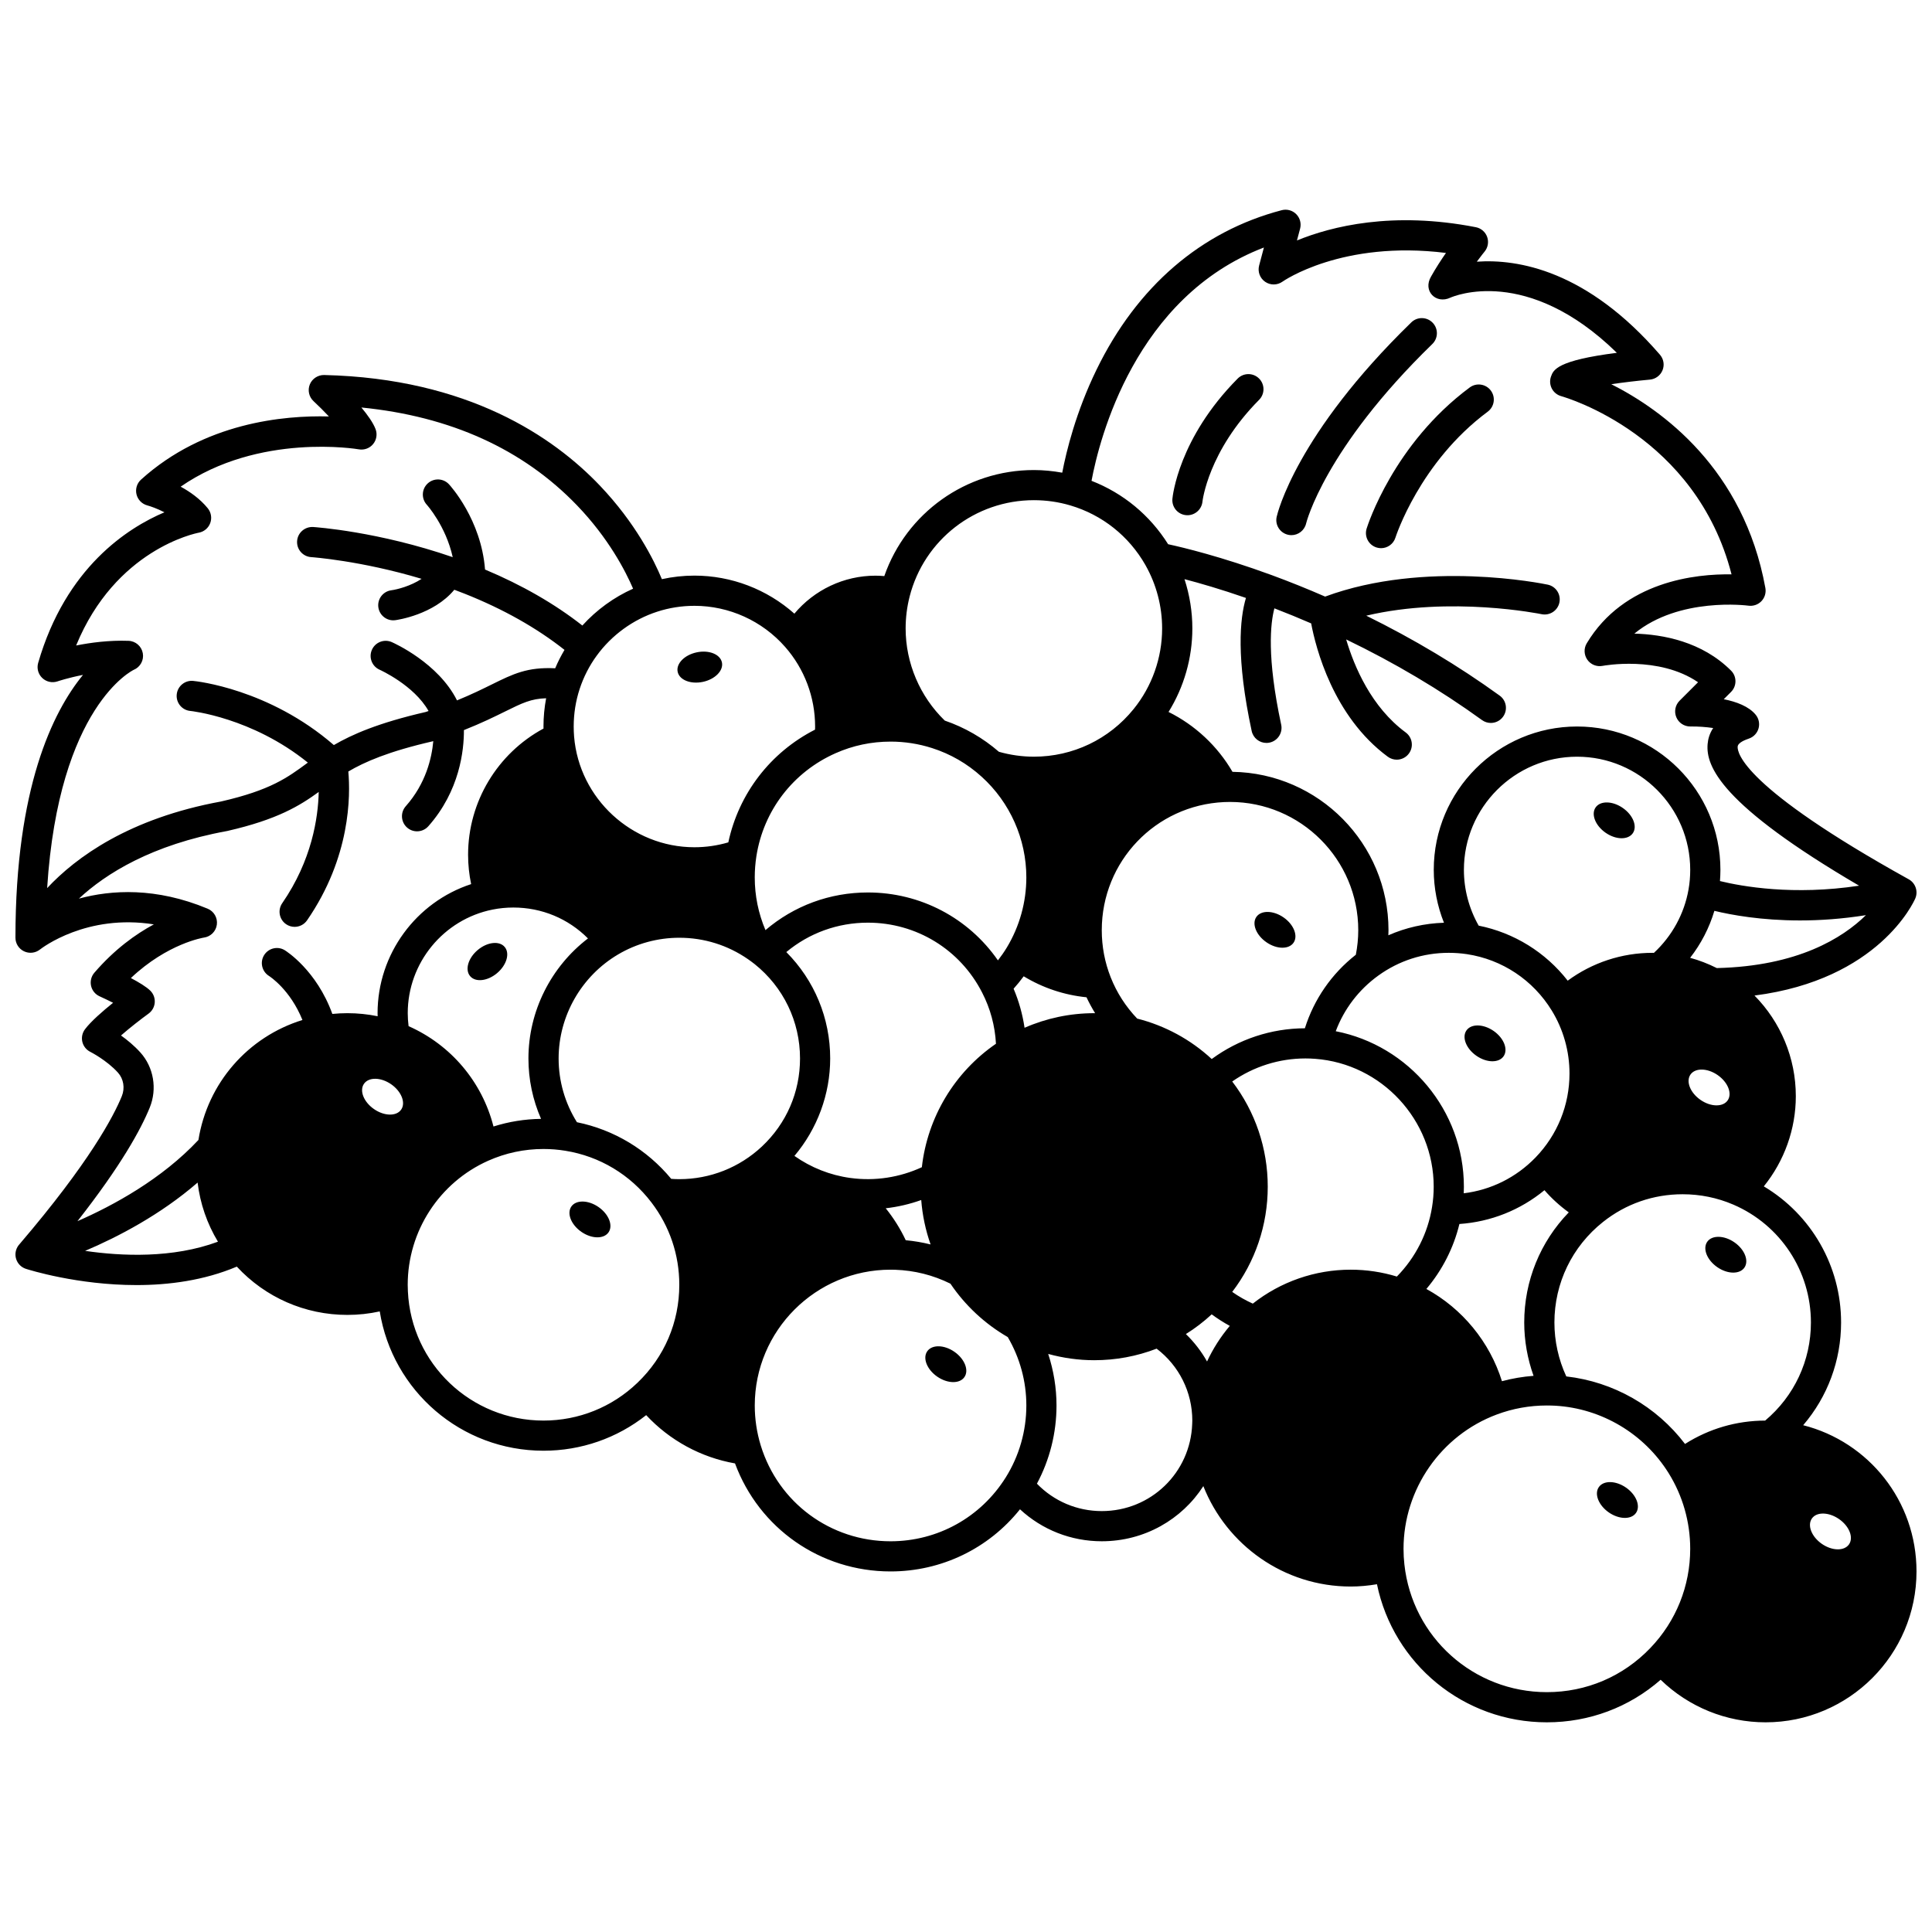 <?xml version="1.0" encoding="UTF-8"?>
<!-- Uploaded to: ICON Repo, www.iconrepo.com, Generator: ICON Repo Mixer Tools -->
<svg width="800px" height="800px" version="1.1" viewBox="144 144 512 512" xmlns="http://www.w3.org/2000/svg">
 <defs>
  <clipPath id="a">
   <path d="m148.09 199h503.81v402h-503.81z"/>
  </clipPath>
 </defs>
 <path d="m596.43 473.09c-1.258 1.82-0.07 4.816 2.648 6.707s5.949 1.949 7.207 0.141c1.258-1.82 0.078-4.816-2.648-6.707-2.719-1.891-5.949-1.949-7.207-0.141z"/>
 <path d="m574.91 538.23c-2.719-1.891-5.949-1.949-7.207-0.129-1.258 1.809-0.07 4.816 2.648 6.707 2.719 1.879 5.949 1.949 7.207 0.129 1.258-1.809 0.078-4.816-2.648-6.707z"/>
 <path d="m574.06 358.12c-2.719-1.891-5.949-1.961-7.207-0.141-1.258 1.809-0.07 4.816 2.648 6.707s5.949 1.949 7.207 0.129c1.262-1.809 0.07-4.809-2.648-6.695z"/>
 <path d="m535.26 423.79c2.719 1.891 5.949 1.949 7.207 0.129 1.258-1.809 0.078-4.816-2.641-6.707-2.731-1.891-5.949-1.949-7.207-0.129-1.258 1.809-0.078 4.816 2.641 6.707z"/>
 <path d="m484.16 387.13c-2.719-1.891-5.949-1.949-7.207-0.141-1.258 1.82-0.078 4.816 2.648 6.707 2.719 1.891 5.938 1.949 7.199 0.141 1.258-1.816 0.078-4.816-2.641-6.707z"/>
 <path d="m396.93 502.24c-2.719-1.891-5.949-1.949-7.207-0.129-1.258 1.809-0.078 4.816 2.648 6.707 2.719 1.879 5.949 1.949 7.207 0.129 1.262-1.809 0.07-4.816-2.648-6.707z"/>
 <path d="m330.29 324.7c3.238-0.699 5.488-3.008 5.027-5.168-0.469-2.16-3.469-3.348-6.707-2.648-3.238 0.691-5.488 3.008-5.019 5.168 0.465 2.16 3.461 3.34 6.699 2.648z"/>
 <path d="m302.62 463.88c-2.719-1.891-5.949-1.949-7.207-0.141-1.258 1.82-0.07 4.816 2.648 6.707s5.949 1.949 7.207 0.141c1.258-1.816 0.07-4.816-2.648-6.707z"/>
 <path d="m270.59 395.77c-2.527 2.129-3.43 5.238-2 6.918 1.418 1.688 4.629 1.328 7.156-0.809 2.527-2.141 3.43-5.238 2-6.926-1.418-1.691-4.625-1.32-7.156 0.816z"/>
 <g clip-path="url(#a)">
  <path d="m621.86 521.7c6.449-7.535 10.047-17.105 10.047-27.23 0-14.941-7.883-28.562-20.48-36.07 5.438-6.727 8.484-15.18 8.484-23.906 0-10.141-4.039-19.656-10.953-26.664 32.895-4.219 42.195-24.766 42.609-25.723 0.836-1.93 0.016-4.18-1.84-5.144-43.801-24.305-45.363-33.504-45.23-35.102 0.09-1.105 2.184-1.848 2.867-2.09l0.18-0.062c1.219-0.441 2.144-1.441 2.492-2.691 0.348-1.246 0.066-2.586-0.75-3.59-1.82-2.242-5.148-3.465-8.473-4.129l1.93-1.93c1.562-1.562 1.562-4.094 0-5.652-7.699-7.699-18.059-9.602-25.621-9.801 11.91-9.801 30.012-7.434 30.223-7.406 1.27 0.176 2.555-0.262 3.445-1.188s1.281-2.223 1.055-3.488c-5.742-31.59-27.34-47.191-40.84-54.016 3.254-0.48 6.902-0.914 10.234-1.215 1.492-0.137 2.785-1.094 3.348-2.484s0.301-2.977-0.684-4.113c-19.293-22.324-37.609-25.426-48.535-24.656 1.199-1.621 2.047-2.652 2.062-2.672 0.895-1.086 1.152-2.566 0.68-3.891-0.477-1.328-1.613-2.305-2.996-2.574-22.078-4.312-38.277-0.223-47.406 3.512l0.832-3.129c0.363-1.375-0.027-2.84-1.031-3.848-1.004-1.008-2.469-1.406-3.844-1.043-21.363 5.598-38.328 20.203-49.062 42.242-5.481 11.254-8.02 21.664-9.098 27.32-2.473-0.445-4.984-0.699-7.519-0.699-17.992 0-33.809 11.387-39.637 28.102-0.781-0.066-1.566-0.109-2.348-0.109-8.359 0-16.207 3.766-21.48 10.066-7.273-6.457-16.684-10.082-26.496-10.082-2.918 0-5.805 0.32-8.617 0.941-2.125-5.121-7-14.887-16.418-24.781-12.266-12.883-34.902-28.426-73.086-29.32-1.629-0.031-3.172 0.953-3.797 2.488-0.625 1.539-0.234 3.305 0.98 4.434 1.34 1.246 2.766 2.664 4.078 4.062-11.957-0.332-33.078 1.629-49.789 16.734-1.086 0.98-1.543 2.477-1.203 3.902 0.344 1.422 1.438 2.547 2.852 2.93 0.902 0.242 2.672 0.863 4.551 1.828-9.746 4.129-26.137 14.625-33.461 39.91-0.414 1.434 0.004 2.977 1.086 4.008s2.648 1.371 4.059 0.887c0.051-0.02 2.758-0.934 6.734-1.711-8.062 9.84-17.871 29.934-17.902 69.461v0.191c0 1.531 0.879 2.922 2.258 3.59 1.379 0.668 3.019 0.488 4.227-0.457 0.586-0.461 12.387-9.504 30.191-6.672-4.781 2.566-10.395 6.582-15.762 12.812-0.824 0.953-1.145 2.242-0.875 3.473 0.273 1.23 1.109 2.262 2.258 2.777 1.211 0.547 2.449 1.145 3.578 1.719-2.727 2.191-5.898 4.945-7.457 7.031-0.711 0.949-0.961 2.168-0.688 3.32 0.277 1.152 1.051 2.125 2.113 2.652 0.043 0.02 4.359 2.215 7.332 5.512 1.484 1.645 1.883 4.09 1.02 6.219-2.191 5.371-8.621 17.602-27.055 39.164-0.121 0.133-0.223 0.25-0.328 0.391-0.781 1.035-1.016 2.383-0.621 3.617 0.391 1.234 1.355 2.207 2.59 2.602 0.848 0.273 13.688 4.301 29.301 4.301 8.535 0 17.895-1.211 26.582-4.891 7.559 8.16 18.062 12.797 29.305 12.797 2.898 0 5.766-0.312 8.574-0.926 3.379 21.059 21.57 36.918 43.402 36.918 9.969 0 19.484-3.324 27.207-9.43 6.234 6.699 14.543 11.219 23.539 12.793 6.383 17.223 22.633 28.629 41.219 28.629 13.512 0 25.992-6.078 34.305-16.469 5.871 5.434 13.527 8.473 21.672 8.473 11.32 0 21.242-5.793 26.918-14.613 6.148 15.562 21.332 26.609 39.055 26.609 2.332 0 4.656-0.219 6.957-0.609 4.363 21.145 22.996 36.594 45.023 36.594 11.254 0 21.809-3.981 30.156-11.277 7.438 7.211 17.363 11.277 27.82 11.277 22.047 0 39.984-17.938 39.984-39.984 0.008-18.664-12.676-34.352-30.031-38.75zm-22.891-121.15c-2.281-1.145-4.637-2.059-7.066-2.719 2.894-3.715 5.078-7.941 6.426-12.449 4.535 1.098 12.457 2.547 22.699 2.547 5.258 0 11.133-0.395 17.461-1.402-6.152 6.043-18.074 13.523-39.52 14.023zm-48.559 108.06c-2.844 0.215-5.641 0.688-8.379 1.422-3.242-10.402-10.488-19.23-20.027-24.445 4.211-4.984 7.227-10.891 8.754-17.215 8.324-0.574 16.121-3.676 22.539-8.957 1.922 2.207 4.09 4.176 6.445 5.879-7.551 7.793-11.805 18.156-11.805 29.18 0 4.828 0.859 9.617 2.473 14.137zm0.516-57.855c-5.16 5.316-11.805 8.598-19.02 9.48 0.023-0.582 0.039-1.164 0.039-1.75 0-20.191-14.566-37.418-33.957-41.199 2.195-5.879 6.102-11.016 11.277-14.746 5.457-3.945 11.918-6.031 18.68-6.031 1.602 0 3.223 0.121 4.812 0.355 9.336 1.41 17.531 6.863 22.488 14.961 3.066 5.008 4.688 10.773 4.688 16.672 0 8.352-3.199 16.254-9.008 22.258zm-61.117-34.25c-8.922 0.031-17.555 2.898-24.691 8.148-5.598-5.176-12.348-8.84-19.754-10.719-3.035-3.18-5.398-6.848-7.016-10.93-1.57-3.969-2.367-8.172-2.367-12.492 0-18.211 14.23-33.121 32.422-33.953 0.52-0.027 1.043-0.035 1.562-0.035 18.742 0 33.988 15.246 33.988 33.988 0 2.18-0.223 4.359-0.641 6.504-6.394 5.008-11.09 11.797-13.504 19.488zm69.648-12.617c-5.867-7.523-14.203-12.699-23.594-14.586-2.559-4.516-3.914-9.59-3.914-14.781 0-16.535 13.453-29.988 29.988-29.988s29.988 13.453 29.988 29.988c0 1.777-0.148 3.527-0.449 5.207-1.125 6.426-4.367 12.336-9.176 16.793-0.125 0-0.246-0.012-0.371-0.012-8.156 0.004-15.98 2.602-22.473 7.379zm42.391 31.727c-1.258 1.809-4.488 1.75-7.207-0.141s-3.91-4.887-2.648-6.707c1.258-1.809 4.488-1.75 7.207 0.141s3.91 4.891 2.648 6.707zm-122.9-226.02-1.266 4.766c-0.434 1.633 0.203 3.359 1.594 4.316 1.387 0.957 3.227 0.941 4.602-0.039 0.164-0.121 15.789-11.043 43.316-7.606-1.273 1.832-2.676 3.984-3.941 6.238-2.277 3.828 1.301 7.414 5.113 5.613 0.875-0.391 20.332-8.645 44.117 14.617-15.902 2.023-16.812 4.531-17.445 6.266-0.379 1.043-0.305 2.199 0.203 3.191 0.508 0.988 1.406 1.723 2.477 2.023 1.516 0.43 35.73 10.484 45.16 47.234-9.43-0.164-28.488 1.793-38.375 18.27-0.812 1.352-0.746 3.059 0.16 4.352 0.906 1.293 2.488 1.926 4.047 1.625 0.164-0.031 14.867-2.793 25.293 4.34l-4.902 4.902c-1.148 1.148-1.488 2.883-0.855 4.379 0.625 1.484 2.078 2.445 3.688 2.445h0.051c2.004-0.031 4.16 0.133 6.027 0.406-0.98 1.465-1.371 2.969-1.477 4.262-0.484 5.859 3.418 16.016 40.145 37.523-17.41 2.644-31.047 0.195-36.871-1.227 0.074-0.984 0.121-1.977 0.121-2.977 0-20.945-17.039-37.984-37.984-37.984-20.945 0-37.984 17.039-37.984 37.984 0 4.832 0.938 9.574 2.703 14.02-5.137 0.164-10.113 1.293-14.738 3.328 0.016-0.449 0.039-0.902 0.039-1.352 0-22.938-18.488-41.625-41.344-41.969-3.957-6.82-9.91-12.375-16.945-15.867 4.094-6.598 6.309-14.289 6.309-22.137 0-4.449-0.715-8.859-2.082-13.055 4.082 1.066 9.648 2.676 16.285 4.977-1.621 5.422-2.644 15.902 1.52 35.266 0.402 1.875 2.062 3.16 3.906 3.16 0.277 0 0.562-0.027 0.844-0.09 2.156-0.465 3.531-2.59 3.07-4.75-3.859-17.961-2.844-26.93-1.801-30.828 3.273 1.258 6.527 2.598 9.742 3.988 1.211 6.434 5.805 24.641 20.312 35.336 0.715 0.527 1.547 0.781 2.367 0.781 1.227 0 2.438-0.562 3.223-1.625 1.309-1.777 0.934-4.281-0.848-5.59-9.109-6.715-13.645-17.445-15.777-24.648 12.809 6.176 24.895 13.336 36 21.371 0.707 0.512 1.527 0.758 2.34 0.758 1.238 0 2.461-0.574 3.242-1.656 1.293-1.789 0.895-4.289-0.895-5.582-10.949-7.922-22.82-15.016-35.363-21.188 22.402-5.297 46.18-0.457 46.453-0.398 2.164 0.449 4.281-0.93 4.734-3.09 0.453-2.16-0.926-4.281-3.09-4.734-1.336-0.281-32.461-6.644-58.996 3.164-4.66-2.031-9.422-3.953-14.184-5.703-13.395-4.906-23.484-7.324-27.422-8.176-4.828-7.691-11.906-13.535-20.301-16.801 2.082-11.125 11.551-48.758 45.684-61.832zm-93.891 92.508c3.84-15.047 17.379-25.551 32.934-25.551 3.293 0 6.539 0.469 9.652 1.387 8.457 2.5 15.531 8.121 19.918 15.824 0.012 0.02 0.02 0.035 0.027 0.055 0.004 0.004 0.004 0.008 0.004 0.012 2.867 5.07 4.383 10.852 4.383 16.715 0 7.781-2.688 15.371-7.566 21.375-6.488 8.016-16.117 12.609-26.422 12.609-3.141 0-6.25-0.449-9.262-1.297-4.242-3.672-9.062-6.453-14.355-8.273-6.59-6.391-10.367-15.238-10.367-24.418 0-2.863 0.355-5.699 1.055-8.438zm49.16 110.41c-0.078 0-0.156-0.008-0.234-0.008-6.394 0-12.676 1.328-18.465 3.867-0.527-3.566-1.5-7.055-2.906-10.352 0.949-1.047 1.832-2.152 2.676-3.293 5.078 3.078 10.734 4.969 16.645 5.562 0.684 1.457 1.449 2.859 2.285 4.223zm-54.211-71.98c3.742 0 7.438 0.574 10.988 1.711 4.891 1.562 9.316 4.117 13.141 7.586 7.535 6.809 11.855 16.535 11.855 26.688 0 6.559-1.793 12.992-5.18 18.598-0.715 1.18-1.508 2.309-2.348 3.394-7.777-11.219-20.523-17.996-34.457-17.996-10.094 0-19.578 3.516-27.148 9.977-1.875-4.422-2.84-9.109-2.84-13.973 0-1.848 0.145-3.738 0.434-5.609 1.895-12.125 9.75-22.336 21.012-27.312 4.586-2.031 9.48-3.062 14.543-3.062zm8.293 112.79c-5.828 2.699-12.434 3.734-18.879 2.856-0.031-0.004-0.066-0.008-0.102-0.012-5.352-0.734-10.387-2.742-14.785-5.836 6.062-7.18 9.477-16.363 9.477-25.828 0-10.676-4.18-20.715-11.629-28.195 6.07-5.047 13.609-7.793 21.625-7.793 12.836 0 24.434 7.098 30.27 18.531 2.18 4.242 3.406 8.793 3.664 13.559-10.973 7.543-18.145 19.48-19.641 32.719zm2.316 20.465c-2.148-0.531-4.344-0.91-6.586-1.117-1.422-3.027-3.207-5.863-5.301-8.465 3.211-0.363 6.371-1.105 9.406-2.188 0.312 4.035 1.148 7.988 2.481 11.77zm-62.59-169.24c9.195 0 17.961 3.973 24.047 10.895 5.121 5.828 7.941 13.32 7.941 21.094 0 0.27-0.012 0.547-0.02 0.824-11.816 6.023-20.203 16.926-22.98 29.875-2.902 0.852-5.918 1.293-8.988 1.293-16.535 0-30.539-12.891-31.883-29.344-0.07-0.867-0.105-1.754-0.105-2.644 0-3.418 0.531-6.769 1.578-9.957 1.047-3.184 2.562-6.148 4.516-8.824 3.965-5.449 9.656-9.59 16.035-11.656 3.164-1.031 6.481-1.555 9.859-1.555zm-40.641 135.96c-4.316 0.062-8.539 0.738-12.605 2.027-3.012-11.816-11.25-21.609-22.5-26.594-0.141-1.152-0.223-2.305-0.223-3.445 0-13.301 9.453-24.844 22.48-27.449 1.789-0.359 3.641-0.543 5.512-0.543 7.547 0 14.551 2.945 19.77 8.191-9.828 7.516-15.777 19.305-15.777 31.805 0 5.57 1.145 10.996 3.344 16.008zm-130.89-61.148c3.078-48.34 22.781-57.77 22.949-57.848 1.738-0.723 2.738-2.555 2.402-4.406-0.336-1.852-1.914-3.219-3.793-3.281-5.129-0.184-10.043 0.477-13.875 1.238 10.426-25.402 31.551-29.715 32.504-29.895 1.391-0.254 2.547-1.223 3.035-2.551 0.488-1.328 0.242-2.812-0.648-3.91-2.059-2.527-4.731-4.398-7.191-5.734 20.742-14.367 46.926-9.945 47.207-9.895 1.418 0.258 2.859-0.27 3.777-1.371 0.922-1.105 1.18-2.617 0.676-3.965-0.629-1.676-2.086-3.738-3.766-5.75 23.633 2.344 42.824 11.051 57.152 25.945 8.371 8.703 12.855 17.418 14.855 22.07-5.086 2.273-9.695 5.621-13.445 9.766-7.356-5.769-16.016-10.738-25.793-14.84-1.02-13.223-9.184-22.191-9.555-22.59-1.496-1.617-4.012-1.715-5.637-0.223-1.621 1.492-1.727 4.016-0.242 5.644 0.062 0.066 5.039 5.617 6.871 13.891-19.734-6.812-36.301-7.945-36.996-7.992-2.195-0.121-4.102 1.527-4.246 3.731s1.527 4.106 3.731 4.25c0.145 0.012 13.109 0.914 29.262 5.754-2.871 1.906-6.414 2.812-8.031 3.035-2.184 0.293-3.719 2.297-3.434 4.484 0.266 2.012 1.98 3.477 3.961 3.477 0.176 0 0.348-0.012 0.523-0.035 0.465-0.062 10.152-1.414 15.652-8.066 0.926 0.344 1.855 0.699 2.773 1.062 10.164 4.035 19.031 9.031 26.426 14.871-0.926 1.566-1.758 3.188-2.465 4.875-7.398-0.355-11.113 1.477-16.816 4.293-2.43 1.199-5.328 2.629-9.207 4.219-4.961-9.945-16.734-15.207-17.297-15.453-2.019-0.883-4.371 0.035-5.258 2.055-0.887 2.019 0.027 4.379 2.047 5.269 0.105 0.047 9.109 4.098 12.969 10.941-0.25 0.086-0.492 0.172-0.746 0.258-12.602 2.898-19.559 5.973-24.352 8.77-17.199-14.914-36.434-16.922-37.281-17.004-2.191-0.215-4.152 1.402-4.359 3.602-0.211 2.199 1.402 4.152 3.602 4.359 0.176 0.02 16.316 1.699 31.148 13.691-0.062 0.047-0.129 0.094-0.191 0.141-5.211 3.84-9.715 7.16-22.801 10.16-24.371 4.469-38.438 14.766-46.098 22.957zm10.062 96.133c8.582-3.644 19.895-9.504 29.812-18.098 0.672 5.566 2.496 10.867 5.391 15.668-11.961 4.438-25.484 3.848-35.203 2.43zm65.52-62.789c-4.191-11.586-12.242-16.66-12.613-16.887-1.871-1.148-4.309-0.559-5.473 1.305-1.16 1.867-0.586 4.324 1.273 5.5 0.262 0.164 5.641 3.644 8.887 11.688-14.441 4.465-25.156 16.699-27.566 31.797-9.691 10.355-22.5 17.336-32.055 21.516 11.582-14.758 16.812-24.348 19.16-30.113 2.012-4.953 1.039-10.68-2.484-14.59-1.625-1.801-3.481-3.324-5.137-4.504 2.336-2.047 5.305-4.348 7.301-5.797 0.945-0.688 1.547-1.754 1.637-2.922 0.094-1.168-0.332-2.316-1.16-3.144-1.031-1.031-3.086-2.266-5.16-3.359 9.75-9.215 19.266-10.707 19.352-10.723 1.789-0.242 3.195-1.652 3.43-3.441 0.234-1.789-0.758-3.516-2.426-4.211-13.707-5.719-25.5-5.012-34.133-2.676 7.148-6.641 19.293-14.262 39.191-17.898 0.059-0.012 0.113-0.023 0.172-0.035 13.297-3.039 19.18-6.703 24.191-10.332-0.152 6.863-1.828 18.109-9.672 29.48-1.254 1.816-0.797 4.309 1.02 5.562 0.691 0.477 1.484 0.707 2.266 0.707 1.27 0 2.519-0.605 3.297-1.727 11.555-16.754 11.512-33.066 10.934-39.441 4.262-2.508 10.57-5.309 22.473-8.031 0.016-0.004 0.027-0.008 0.043-0.012-0.402 4.492-1.973 11.242-7.293 17.242-1.465 1.652-1.312 4.18 0.336 5.644 0.762 0.676 1.707 1.008 2.652 1.008 1.105 0 2.203-0.453 2.992-1.344 8.344-9.402 9.457-20.199 9.43-25.48 4.723-1.879 8.109-3.547 10.902-4.926 4.508-2.227 6.902-3.406 10.887-3.512-0.465 2.453-0.703 4.953-0.703 7.484 0 0.18 0.008 0.359 0.012 0.539-12.223 6.586-19.992 19.43-19.992 33.449 0 2.629 0.273 5.231 0.809 7.781-14.59 4.773-24.797 18.539-24.797 34.203 0 0.27 0.016 0.543 0.02 0.812-2.621-0.535-5.297-0.812-8.016-0.812-1.332 0-2.664 0.07-3.984 0.199zm18.238 25.352c-1.258 1.82-4.488 1.75-7.207-0.141-2.731-1.891-3.91-4.887-2.648-6.699 1.258-1.82 4.488-1.758 7.207 0.129 2.719 1.891 3.906 4.902 2.648 6.711zm62.605 72.406c-6.723 6.449-15.559 10.004-24.883 10.004-19.238 0-35.027-15.039-35.941-34.234-0.027-0.578-0.047-1.164-0.047-1.75 0-14.184 8.371-27.094 21.328-32.875 4.633-2.062 9.562-3.113 14.656-3.113 1.93 0 3.879 0.156 5.793 0.469 9.094 1.465 17.195 6.328 22.816 13.703 4.82 6.312 7.379 13.855 7.379 21.816 0.004 9.91-3.938 19.137-11.102 25.98zm11.105-53.973c-0.707 0-1.422-0.031-2.144-0.082-6.418-7.75-15.18-13.012-24.984-15.008-3.172-5.07-4.856-10.871-4.856-16.898 0-11.27 6.039-21.828 15.762-27.566 4.891-2.894 10.5-4.422 16.227-4.422 6.551 0 12.844 1.965 18.219 5.695 0.516 0.355 1.074 0.77 1.727 1.277 7.648 6.113 12.039 15.234 12.039 25.016 0 8.934-3.59 17.223-10.109 23.34-5.957 5.574-13.727 8.648-21.879 8.648zm86.5 79.055c-6.641 10.59-18.051 16.91-30.52 16.91-15.91 0-29.738-10.211-34.402-25.402-1.051-3.43-1.582-6.992-1.582-10.586 0-19.844 16.145-35.988 35.988-35.988 0.41 0 0.812 0.008 1.203 0.02 5.156 0.176 10.082 1.422 14.664 3.688 3.914 5.793 9.125 10.648 15.191 14.152 3.215 5.492 4.926 11.734 4.926 18.129-0.004 6.766-1.895 13.363-5.469 19.078zm49.422-14.203c-0.457 12.961-10.984 23.113-23.965 23.113-6.543 0-12.672-2.617-17.184-7.262 3.398-6.359 5.188-13.465 5.188-20.73 0-4.672-0.766-9.273-2.199-13.656 3.957 1.086 8.062 1.664 12.195 1.664 5.711 0 11.262-1.031 16.539-3.062 5.949 4.531 9.453 11.512 9.453 19.059 0 0.258-0.008 0.516-0.027 0.875zm3.934-16.535c-1.5-2.664-3.383-5.113-5.609-7.269 2.438-1.516 4.719-3.262 6.84-5.223 1.535 1.133 3.137 2.152 4.797 3.059-2.426 2.875-4.453 6.047-6.027 9.434zm38.078-24.328c-9.465 0-18.582 3.184-25.953 8.996-1.91-0.863-3.734-1.898-5.457-3.106 6.102-7.977 9.418-17.727 9.418-27.883 0-10.152-3.316-19.902-9.414-27.879 5.672-3.957 12.434-6.109 19.41-6.109 0.824 0 1.691 0.031 2.578 0.102 17.613 1.316 31.406 16.203 31.406 33.887 0 1.816-0.145 3.613-0.434 5.363-1.098 6.949-4.387 13.418-9.328 18.449-3.945-1.199-8.047-1.82-12.227-1.82zm79.418 100.24c-7.227 7.559-16.969 11.719-27.438 11.719-19.426 0-35.66-14.543-37.762-33.848-0.148-1.316-0.227-2.707-0.227-4.137 0-15.766 9.914-30.062 24.676-35.582 4.25-1.594 8.727-2.402 13.309-2.402 0.785 0 1.562 0.027 2.289 0.062 12.246 0.734 23.445 7.398 29.957 17.828 3.754 6.016 5.742 12.965 5.742 20.094 0 9.844-3.746 19.172-10.547 26.266zm30.41-60.25c-7.621 0.023-14.879 2.156-21.238 6.191-7.582-9.973-18.957-16.477-31.465-17.895-2.062-4.453-3.148-9.352-3.148-14.289 0-10.434 4.695-20.148 12.883-26.648 6.043-4.801 13.344-7.34 21.102-7.34 4.652 0 9.16 0.922 13.398 2.734 12.512 5.367 20.594 17.637 20.594 31.254 0 10.094-4.414 19.508-12.125 25.992zm22.223 32.797c-1.258 1.82-4.488 1.758-7.207-0.129-2.719-1.891-3.898-4.898-2.641-6.707 1.258-1.82 4.477-1.75 7.207 0.141 2.719 1.887 3.898 4.887 2.641 6.695z"/>
 </g>
 <path d="m458.3 280.52c0.129 0.012 0.258 0.02 0.387 0.02 2.027 0 3.769-1.547 3.977-3.609 0.016-0.133 1.488-13.34 15.012-26.973 1.555-1.566 1.547-4.102-0.023-5.656-1.57-1.555-4.102-1.543-5.656 0.023-15.68 15.805-17.238 31.215-17.297 31.863-0.199 2.195 1.41 4.125 3.602 4.332z"/>
 <path d="m485.35 285.72c0.297 0.066 0.594 0.102 0.887 0.102 1.82 0 3.469-1.254 3.898-3.102 0.047-0.195 4.844-19.738 33.445-47.551 1.582-1.539 1.621-4.07 0.078-5.652-1.539-1.586-4.074-1.621-5.652-0.078-30.555 29.711-35.48 50.656-35.676 51.531-0.477 2.141 0.875 4.262 3.019 4.75z"/>
 <path d="m508.8 289.09c0.395 0.121 0.797 0.184 1.191 0.184 1.703 0 3.281-1.098 3.816-2.805 0.062-0.199 6.441-20.004 24.453-33.367 1.773-1.316 2.144-3.82 0.828-5.594-1.316-1.773-3.82-2.144-5.594-0.828-20.18 14.973-27.043 36.504-27.328 37.41-0.648 2.106 0.527 4.34 2.633 5z"/>
</svg>